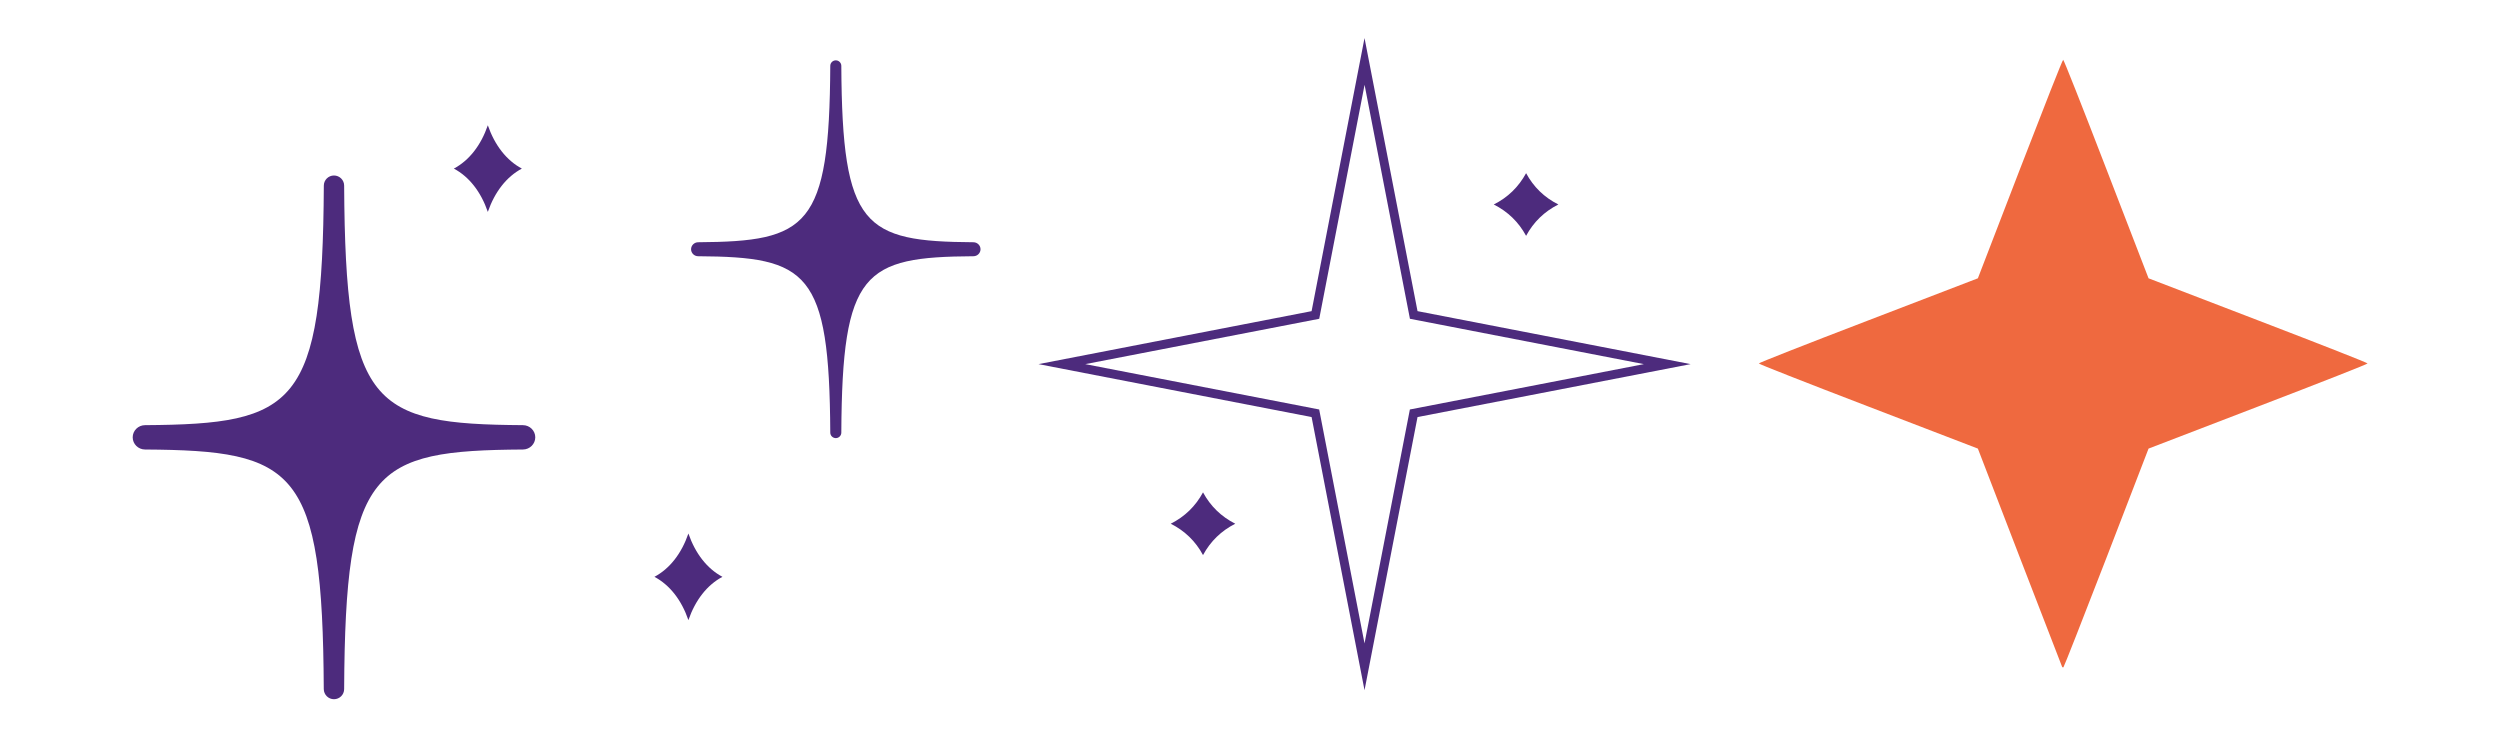 <svg xmlns="http://www.w3.org/2000/svg" xmlns:xlink="http://www.w3.org/1999/xlink" width="230" zoomAndPan="magnify" viewBox="0 0 172.5 51" height="68" preserveAspectRatio="xMidYMid meet" version="1.0"><defs><clipPath id="91c6b72186"><path d="M 71.652 2.625 L 116.652 2.625 L 116.652 47.625 L 71.652 47.625 Z M 71.652 2.625 " clip-rule="nonzero"/></clipPath><clipPath id="3240ee49e4"><path d="M 121.359 4.09 L 163.359 4.09 L 163.359 46.09 L 121.359 46.09 Z M 121.359 4.09 " clip-rule="nonzero"/></clipPath><clipPath id="d2b7a5dcee"><path d="M 9.156 12 L 37 12 L 37 48.34 L 9.156 48.34 Z M 9.156 12 " clip-rule="nonzero"/></clipPath><clipPath id="3e8d82b94a"><path d="M 47 4.09 L 67.656 4.09 L 67.656 31 L 47 31 Z M 47 4.09 " clip-rule="nonzero"/></clipPath></defs><path fill="#4d2b7d" d="M 83.008 33.973 C 82.492 34.93 81.75 35.648 80.781 36.137 C 81.75 36.625 82.496 37.348 83.008 38.301 C 83.527 37.344 84.27 36.625 85.234 36.137 C 84.266 35.648 83.523 34.926 83.008 33.973 Z M 83.008 33.973 " fill-opacity="1" fill-rule="nonzero"/><g clip-path="url(#91c6b72186)"><path fill="#4d2b7d" d="M 97.809 21.469 L 94.152 2.625 L 90.5 21.469 L 71.656 25.125 L 90.5 28.777 L 94.152 47.625 L 97.809 28.777 L 116.652 25.125 Z M 97.281 28.254 L 94.152 44.395 L 91.023 28.254 L 74.883 25.125 L 91.027 21.996 L 94.156 5.852 L 97.285 21.996 L 113.426 25.125 Z M 97.281 28.254 " fill-opacity="1" fill-rule="nonzero"/></g><path fill="#4d2b7d" d="M 105.301 16.273 C 105.816 15.316 106.559 14.598 107.527 14.109 C 106.555 13.621 105.816 12.902 105.301 11.949 C 104.781 12.902 104.039 13.625 103.07 14.109 C 104.043 14.602 104.785 15.32 105.301 16.273 Z M 105.301 16.273 " fill-opacity="1" fill-rule="nonzero"/><g clip-path="url(#3240ee49e4)"><path fill="#ef693f" d="M 142.289 46.02 C 142.273 45.996 140.961 42.594 139.367 38.465 L 136.473 30.953 L 128.918 28.051 C 124.445 26.336 121.359 25.121 121.359 25.078 C 121.359 25.035 124.445 23.82 128.918 22.105 L 136.473 19.203 L 139.379 11.664 C 141.102 7.203 142.316 4.125 142.359 4.125 C 142.402 4.125 143.621 7.203 145.34 11.664 L 148.25 19.203 L 155.805 22.105 C 160.277 23.82 163.363 25.035 163.363 25.078 C 163.363 25.121 160.277 26.336 155.805 28.051 L 148.25 30.953 L 145.344 38.492 C 143.742 42.637 142.406 46.035 142.375 46.047 C 142.34 46.059 142.301 46.047 142.289 46.02 Z M 142.289 46.02 " fill-opacity="1" fill-rule="nonzero"/></g><g clip-path="url(#d2b7a5dcee)"><path fill="#4d2b7d" d="M 36.086 29.336 C 25.684 29.266 23.828 28.035 23.746 12.805 C 23.746 12.422 23.43 12.109 23.043 12.109 C 22.66 12.109 22.344 12.422 22.344 12.805 C 22.262 28.035 20.406 29.266 10.004 29.336 C 9.535 29.34 9.156 29.715 9.156 30.176 C 9.156 30.637 9.535 31.012 10.004 31.016 C 20.406 31.086 22.262 32.316 22.34 47.547 C 22.344 47.934 22.66 48.246 23.043 48.246 C 23.43 48.246 23.746 47.934 23.746 47.547 C 23.824 32.316 25.684 31.086 36.086 31.016 C 36.555 31.012 36.934 30.637 36.934 30.176 C 36.934 29.715 36.555 29.34 36.086 29.336 Z M 36.086 29.336 " fill-opacity="1" fill-rule="nonzero"/></g><g clip-path="url(#3e8d82b94a)"><path fill="#4d2b7d" d="M 67.168 16.715 C 59.598 16.664 58.109 15.684 58.051 4.543 C 58.051 4.336 57.879 4.164 57.672 4.164 C 57.461 4.164 57.289 4.336 57.289 4.543 C 57.23 15.684 55.742 16.664 48.172 16.715 C 47.902 16.719 47.684 16.934 47.684 17.199 C 47.684 17.461 47.902 17.68 48.172 17.68 C 55.742 17.73 57.23 18.711 57.289 29.852 C 57.289 30.059 57.461 30.23 57.672 30.23 C 57.879 30.23 58.051 30.059 58.051 29.852 C 58.109 18.711 59.598 17.73 67.168 17.68 C 67.438 17.68 67.656 17.461 67.656 17.199 C 67.656 16.934 67.438 16.719 67.168 16.715 Z M 67.168 16.715 " fill-opacity="1" fill-rule="nonzero"/></g><path fill="#4d2b7d" d="M 47.5 36.812 C 47.023 38.199 46.211 39.238 45.156 39.801 C 46.211 40.363 47.023 41.398 47.5 42.789 C 47.98 41.398 48.793 40.363 49.848 39.801 C 48.793 39.238 47.98 38.199 47.5 36.812 Z M 47.5 36.812 " fill-opacity="1" fill-rule="nonzero"/><path fill="#4d2b7d" d="M 33.66 14.621 C 34.141 13.234 34.953 12.195 36.008 11.633 C 34.953 11.07 34.141 10.031 33.66 8.645 C 33.184 10.031 32.371 11.07 31.316 11.633 C 32.371 12.195 33.184 13.234 33.66 14.621 Z M 33.66 14.621 " fill-opacity="1" fill-rule="nonzero"/></svg>